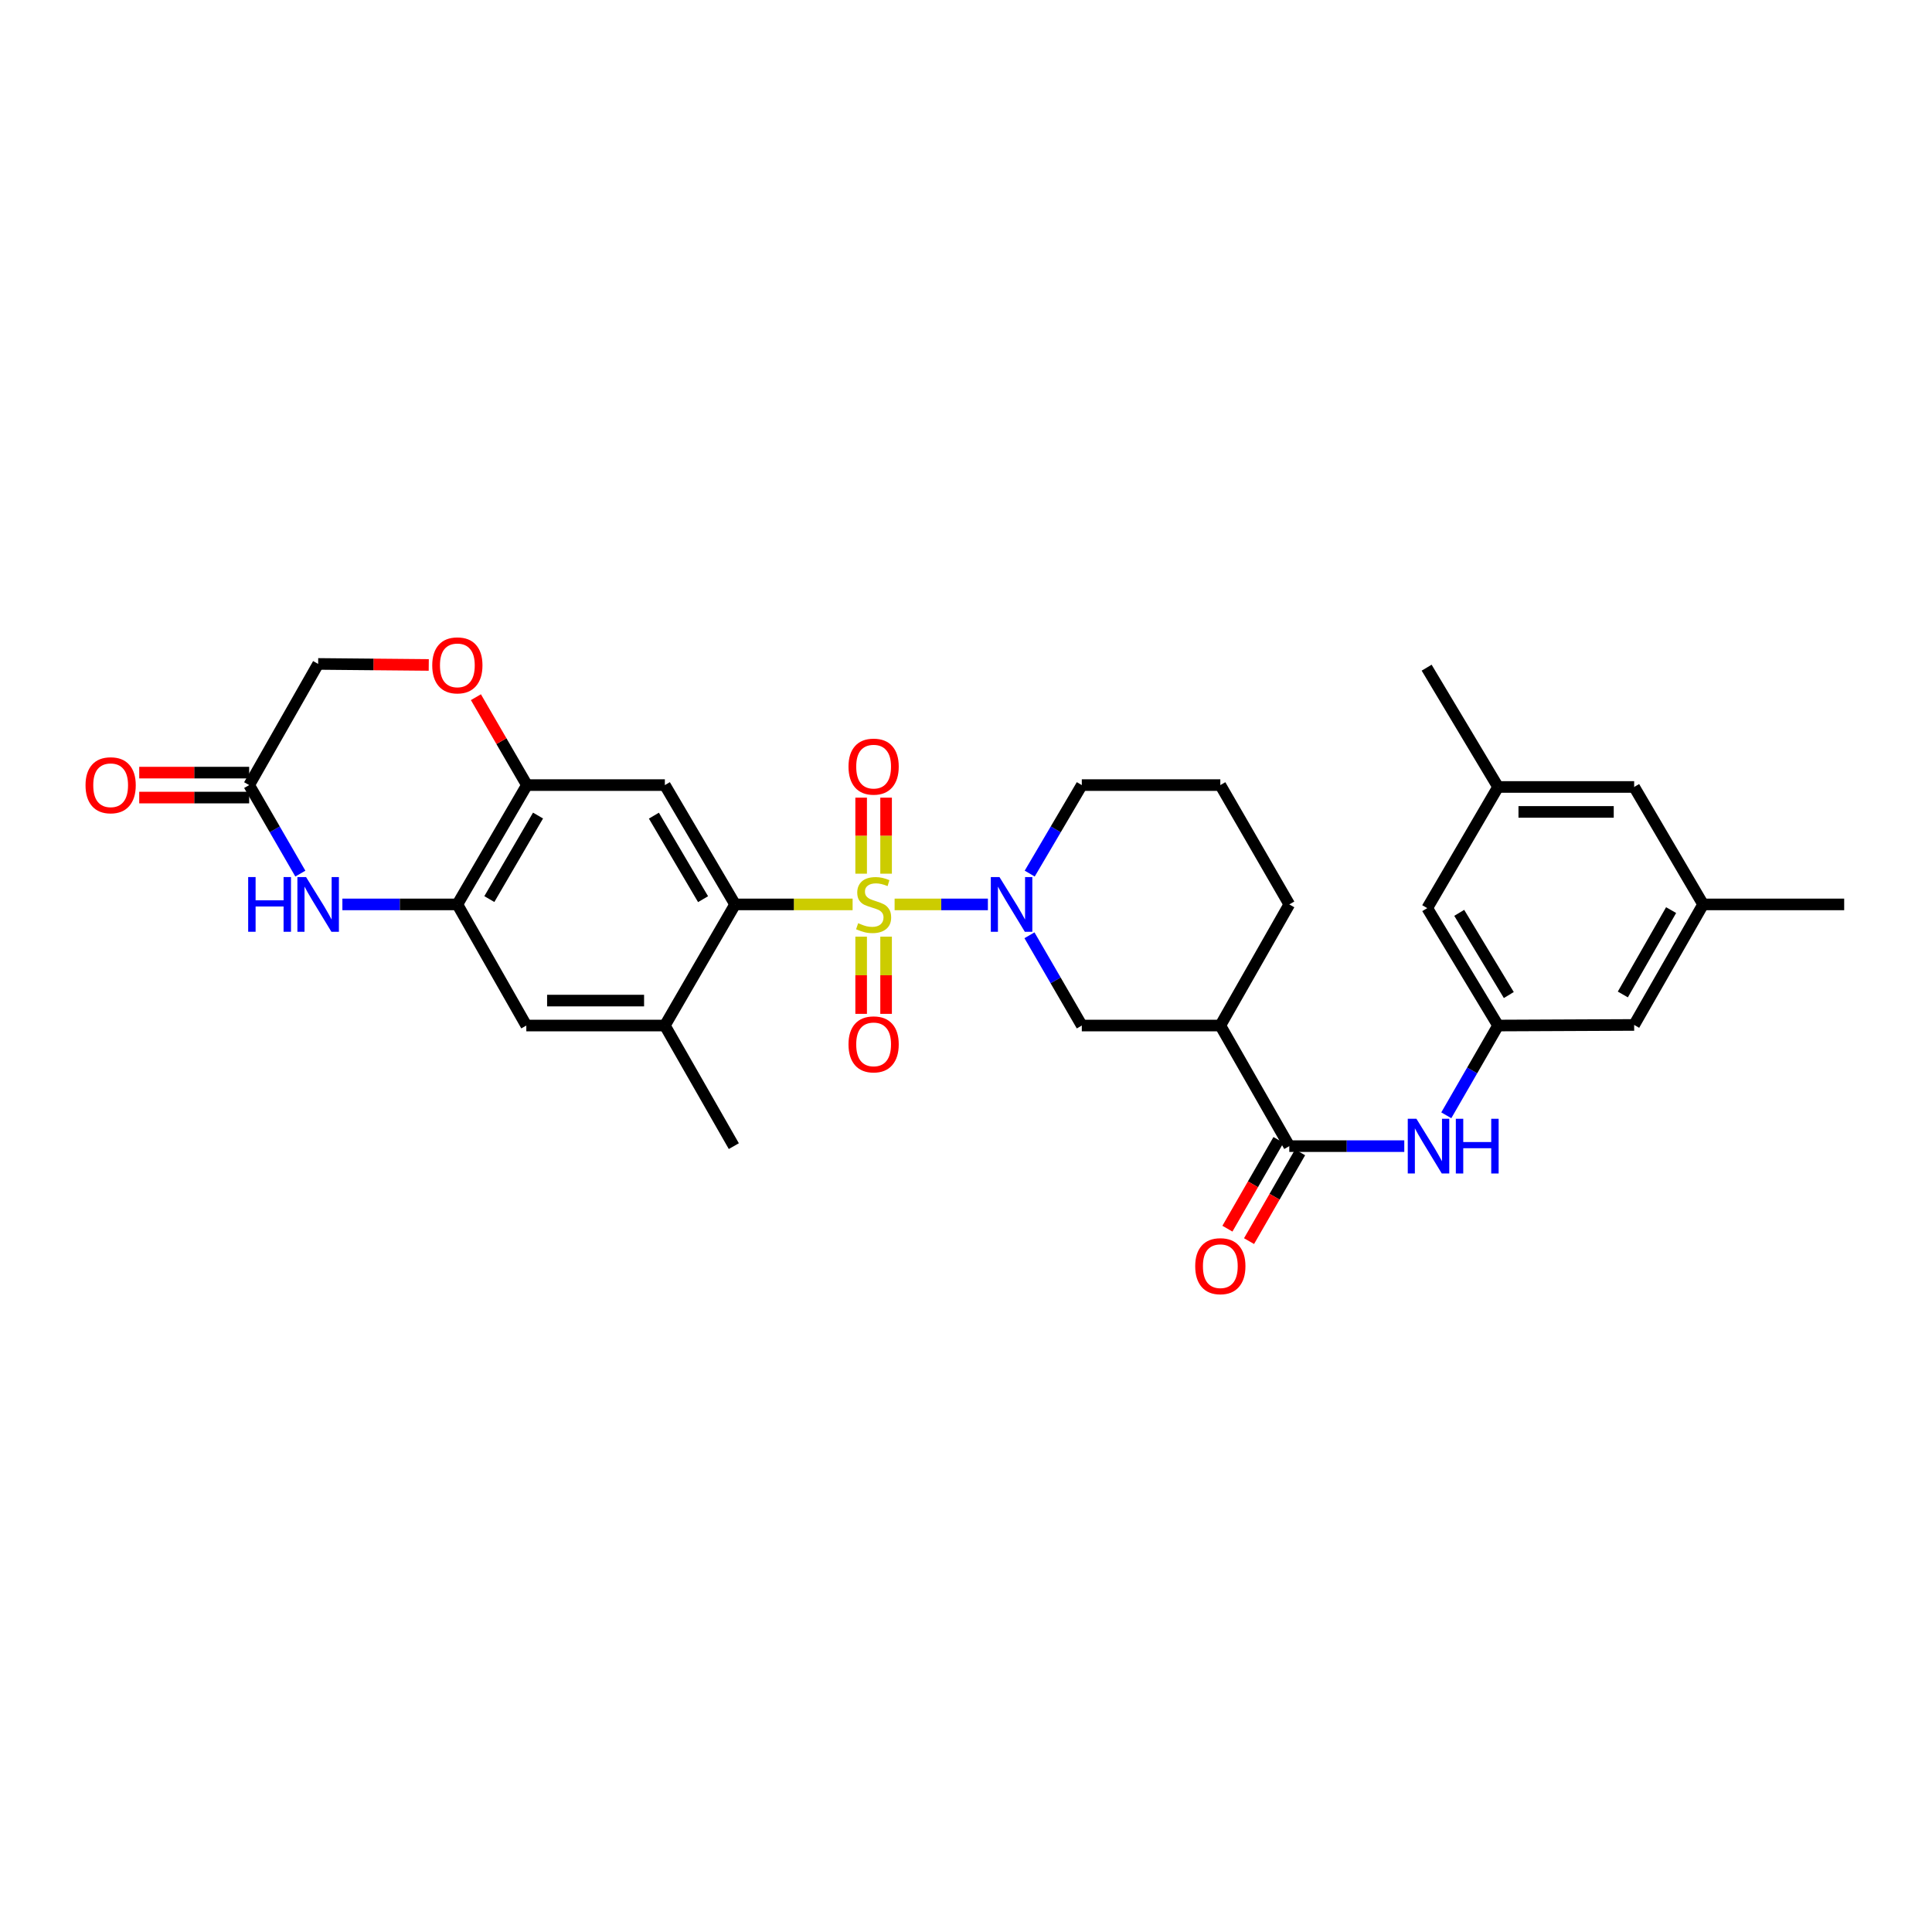 <?xml version='1.0' encoding='iso-8859-1'?>
<svg version='1.1' baseProfile='full'
              xmlns='http://www.w3.org/2000/svg'
                      xmlns:rdkit='http://www.rdkit.org/xml'
                      xmlns:xlink='http://www.w3.org/1999/xlink'
                  xml:space='preserve'
width='1000px' height='1000px' viewBox='0 0 1000 1000'>
<!-- END OF HEADER -->
<rect style='opacity:1.0;fill:#FFFFFF;stroke:none' width='1000' height='1000' x='0' y='0'> </rect>
<path class='bond-0' d='M 463.049,468.123 L 487.191,468.123' style='fill:none;fill-rule:evenodd;stroke:#CCCC00;stroke-width:6px;stroke-linecap:butt;stroke-linejoin:miter;stroke-opacity:1' />
<path class='bond-0' d='M 487.191,468.123 L 511.333,468.123' style='fill:none;fill-rule:evenodd;stroke:#0000FF;stroke-width:6px;stroke-linecap:butt;stroke-linejoin:miter;stroke-opacity:1' />
<path class='bond-1' d='M 441.311,468.123 L 410.899,468.123' style='fill:none;fill-rule:evenodd;stroke:#CCCC00;stroke-width:6px;stroke-linecap:butt;stroke-linejoin:miter;stroke-opacity:1' />
<path class='bond-1' d='M 410.899,468.123 L 380.486,468.123' style='fill:none;fill-rule:evenodd;stroke:#000000;stroke-width:6px;stroke-linecap:butt;stroke-linejoin:miter;stroke-opacity:1' />
<path class='bond-13' d='M 445.726,484.812 L 445.726,504.791' style='fill:none;fill-rule:evenodd;stroke:#CCCC00;stroke-width:6px;stroke-linecap:butt;stroke-linejoin:miter;stroke-opacity:1' />
<path class='bond-13' d='M 445.726,504.791 L 445.726,524.769' style='fill:none;fill-rule:evenodd;stroke:#FF0000;stroke-width:6px;stroke-linecap:butt;stroke-linejoin:miter;stroke-opacity:1' />
<path class='bond-13' d='M 458.641,484.812 L 458.641,504.791' style='fill:none;fill-rule:evenodd;stroke:#CCCC00;stroke-width:6px;stroke-linecap:butt;stroke-linejoin:miter;stroke-opacity:1' />
<path class='bond-13' d='M 458.641,504.791 L 458.641,524.769' style='fill:none;fill-rule:evenodd;stroke:#FF0000;stroke-width:6px;stroke-linecap:butt;stroke-linejoin:miter;stroke-opacity:1' />
<path class='bond-14' d='M 458.641,452.218 L 458.641,432.543' style='fill:none;fill-rule:evenodd;stroke:#CCCC00;stroke-width:6px;stroke-linecap:butt;stroke-linejoin:miter;stroke-opacity:1' />
<path class='bond-14' d='M 458.641,432.543 L 458.641,412.868' style='fill:none;fill-rule:evenodd;stroke:#FF0000;stroke-width:6px;stroke-linecap:butt;stroke-linejoin:miter;stroke-opacity:1' />
<path class='bond-14' d='M 445.726,452.218 L 445.726,432.543' style='fill:none;fill-rule:evenodd;stroke:#CCCC00;stroke-width:6px;stroke-linecap:butt;stroke-linejoin:miter;stroke-opacity:1' />
<path class='bond-14' d='M 445.726,432.543 L 445.726,412.868' style='fill:none;fill-rule:evenodd;stroke:#FF0000;stroke-width:6px;stroke-linecap:butt;stroke-linejoin:miter;stroke-opacity:1' />
<path class='bond-8' d='M 532.848,484.095 L 546.395,507.456' style='fill:none;fill-rule:evenodd;stroke:#0000FF;stroke-width:6px;stroke-linecap:butt;stroke-linejoin:miter;stroke-opacity:1' />
<path class='bond-8' d='M 546.395,507.456 L 559.941,530.816' style='fill:none;fill-rule:evenodd;stroke:#000000;stroke-width:6px;stroke-linecap:butt;stroke-linejoin:miter;stroke-opacity:1' />
<path class='bond-25' d='M 532.976,452.172 L 546.459,429.268' style='fill:none;fill-rule:evenodd;stroke:#0000FF;stroke-width:6px;stroke-linecap:butt;stroke-linejoin:miter;stroke-opacity:1' />
<path class='bond-25' d='M 546.459,429.268 L 559.941,406.363' style='fill:none;fill-rule:evenodd;stroke:#000000;stroke-width:6px;stroke-linecap:butt;stroke-linejoin:miter;stroke-opacity:1' />
<path class='bond-2' d='M 380.486,468.123 L 344.132,406.363' style='fill:none;fill-rule:evenodd;stroke:#000000;stroke-width:6px;stroke-linecap:butt;stroke-linejoin:miter;stroke-opacity:1' />
<path class='bond-2' d='M 363.904,465.411 L 338.455,422.179' style='fill:none;fill-rule:evenodd;stroke:#000000;stroke-width:6px;stroke-linecap:butt;stroke-linejoin:miter;stroke-opacity:1' />
<path class='bond-9' d='M 380.486,468.123 L 344.132,530.816' style='fill:none;fill-rule:evenodd;stroke:#000000;stroke-width:6px;stroke-linecap:butt;stroke-linejoin:miter;stroke-opacity:1' />
<path class='bond-7' d='M 344.132,406.363 L 272.729,406.363' style='fill:none;fill-rule:evenodd;stroke:#000000;stroke-width:6px;stroke-linecap:butt;stroke-linejoin:miter;stroke-opacity:1' />
<path class='bond-3' d='M 667.333,593.237 L 631.638,530.816' style='fill:none;fill-rule:evenodd;stroke:#000000;stroke-width:6px;stroke-linecap:butt;stroke-linejoin:miter;stroke-opacity:1' />
<path class='bond-10' d='M 667.333,593.237 L 697.094,593.237' style='fill:none;fill-rule:evenodd;stroke:#000000;stroke-width:6px;stroke-linecap:butt;stroke-linejoin:miter;stroke-opacity:1' />
<path class='bond-10' d='M 697.094,593.237 L 726.855,593.237' style='fill:none;fill-rule:evenodd;stroke:#0000FF;stroke-width:6px;stroke-linecap:butt;stroke-linejoin:miter;stroke-opacity:1' />
<path class='bond-17' d='M 661.736,590.017 L 648.522,612.99' style='fill:none;fill-rule:evenodd;stroke:#000000;stroke-width:6px;stroke-linecap:butt;stroke-linejoin:miter;stroke-opacity:1' />
<path class='bond-17' d='M 648.522,612.99 L 635.308,635.962' style='fill:none;fill-rule:evenodd;stroke:#FF0000;stroke-width:6px;stroke-linecap:butt;stroke-linejoin:miter;stroke-opacity:1' />
<path class='bond-17' d='M 672.93,596.457 L 659.716,619.429' style='fill:none;fill-rule:evenodd;stroke:#000000;stroke-width:6px;stroke-linecap:butt;stroke-linejoin:miter;stroke-opacity:1' />
<path class='bond-17' d='M 659.716,619.429 L 646.502,642.401' style='fill:none;fill-rule:evenodd;stroke:#FF0000;stroke-width:6px;stroke-linecap:butt;stroke-linejoin:miter;stroke-opacity:1' />
<path class='bond-4' d='M 177.218,468.123 L 206.972,468.123' style='fill:none;fill-rule:evenodd;stroke:#0000FF;stroke-width:6px;stroke-linecap:butt;stroke-linejoin:miter;stroke-opacity:1' />
<path class='bond-4' d='M 206.972,468.123 L 236.726,468.123' style='fill:none;fill-rule:evenodd;stroke:#000000;stroke-width:6px;stroke-linecap:butt;stroke-linejoin:miter;stroke-opacity:1' />
<path class='bond-11' d='M 155.459,452.18 L 142.213,429.272' style='fill:none;fill-rule:evenodd;stroke:#0000FF;stroke-width:6px;stroke-linecap:butt;stroke-linejoin:miter;stroke-opacity:1' />
<path class='bond-11' d='M 142.213,429.272 L 128.968,406.363' style='fill:none;fill-rule:evenodd;stroke:#000000;stroke-width:6px;stroke-linecap:butt;stroke-linejoin:miter;stroke-opacity:1' />
<path class='bond-5' d='M 236.726,468.123 L 272.42,530.816' style='fill:none;fill-rule:evenodd;stroke:#000000;stroke-width:6px;stroke-linecap:butt;stroke-linejoin:miter;stroke-opacity:1' />
<path class='bond-31' d='M 236.726,468.123 L 272.729,406.363' style='fill:none;fill-rule:evenodd;stroke:#000000;stroke-width:6px;stroke-linecap:butt;stroke-linejoin:miter;stroke-opacity:1' />
<path class='bond-31' d='M 253.283,465.364 L 278.485,422.131' style='fill:none;fill-rule:evenodd;stroke:#000000;stroke-width:6px;stroke-linecap:butt;stroke-linejoin:miter;stroke-opacity:1' />
<path class='bond-6' d='M 631.638,530.816 L 559.941,530.816' style='fill:none;fill-rule:evenodd;stroke:#000000;stroke-width:6px;stroke-linecap:butt;stroke-linejoin:miter;stroke-opacity:1' />
<path class='bond-32' d='M 631.638,530.816 L 667.333,468.123' style='fill:none;fill-rule:evenodd;stroke:#000000;stroke-width:6px;stroke-linecap:butt;stroke-linejoin:miter;stroke-opacity:1' />
<path class='bond-12' d='M 272.729,406.363 L 259.529,383.613' style='fill:none;fill-rule:evenodd;stroke:#000000;stroke-width:6px;stroke-linecap:butt;stroke-linejoin:miter;stroke-opacity:1' />
<path class='bond-12' d='M 259.529,383.613 L 246.33,360.862' style='fill:none;fill-rule:evenodd;stroke:#FF0000;stroke-width:6px;stroke-linecap:butt;stroke-linejoin:miter;stroke-opacity:1' />
<path class='bond-15' d='M 344.132,530.816 L 272.42,530.816' style='fill:none;fill-rule:evenodd;stroke:#000000;stroke-width:6px;stroke-linecap:butt;stroke-linejoin:miter;stroke-opacity:1' />
<path class='bond-15' d='M 333.375,517.902 L 283.177,517.902' style='fill:none;fill-rule:evenodd;stroke:#000000;stroke-width:6px;stroke-linecap:butt;stroke-linejoin:miter;stroke-opacity:1' />
<path class='bond-27' d='M 344.132,530.816 L 379.826,593.237' style='fill:none;fill-rule:evenodd;stroke:#000000;stroke-width:6px;stroke-linecap:butt;stroke-linejoin:miter;stroke-opacity:1' />
<path class='bond-16' d='M 748.602,577.275 L 762.001,554.046' style='fill:none;fill-rule:evenodd;stroke:#0000FF;stroke-width:6px;stroke-linecap:butt;stroke-linejoin:miter;stroke-opacity:1' />
<path class='bond-16' d='M 762.001,554.046 L 775.399,530.816' style='fill:none;fill-rule:evenodd;stroke:#000000;stroke-width:6px;stroke-linecap:butt;stroke-linejoin:miter;stroke-opacity:1' />
<path class='bond-18' d='M 128.968,399.906 L 100.516,399.906' style='fill:none;fill-rule:evenodd;stroke:#000000;stroke-width:6px;stroke-linecap:butt;stroke-linejoin:miter;stroke-opacity:1' />
<path class='bond-18' d='M 100.516,399.906 L 72.063,399.906' style='fill:none;fill-rule:evenodd;stroke:#FF0000;stroke-width:6px;stroke-linecap:butt;stroke-linejoin:miter;stroke-opacity:1' />
<path class='bond-18' d='M 128.968,412.82 L 100.516,412.82' style='fill:none;fill-rule:evenodd;stroke:#000000;stroke-width:6px;stroke-linecap:butt;stroke-linejoin:miter;stroke-opacity:1' />
<path class='bond-18' d='M 100.516,412.82 L 72.063,412.82' style='fill:none;fill-rule:evenodd;stroke:#FF0000;stroke-width:6px;stroke-linecap:butt;stroke-linejoin:miter;stroke-opacity:1' />
<path class='bond-33' d='M 128.968,406.363 L 164.677,343.649' style='fill:none;fill-rule:evenodd;stroke:#000000;stroke-width:6px;stroke-linecap:butt;stroke-linejoin:miter;stroke-opacity:1' />
<path class='bond-19' d='M 221.924,344.173 L 193.301,343.911' style='fill:none;fill-rule:evenodd;stroke:#FF0000;stroke-width:6px;stroke-linecap:butt;stroke-linejoin:miter;stroke-opacity:1' />
<path class='bond-19' d='M 193.301,343.911 L 164.677,343.649' style='fill:none;fill-rule:evenodd;stroke:#000000;stroke-width:6px;stroke-linecap:butt;stroke-linejoin:miter;stroke-opacity:1' />
<path class='bond-22' d='M 775.399,530.816 L 738.736,470.039' style='fill:none;fill-rule:evenodd;stroke:#000000;stroke-width:6px;stroke-linecap:butt;stroke-linejoin:miter;stroke-opacity:1' />
<path class='bond-22' d='M 780.958,515.029 L 755.294,472.485' style='fill:none;fill-rule:evenodd;stroke:#000000;stroke-width:6px;stroke-linecap:butt;stroke-linejoin:miter;stroke-opacity:1' />
<path class='bond-23' d='M 775.399,530.816 L 845.834,530.508' style='fill:none;fill-rule:evenodd;stroke:#000000;stroke-width:6px;stroke-linecap:butt;stroke-linejoin:miter;stroke-opacity:1' />
<path class='bond-20' d='M 881.528,468.123 L 845.834,530.508' style='fill:none;fill-rule:evenodd;stroke:#000000;stroke-width:6px;stroke-linecap:butt;stroke-linejoin:miter;stroke-opacity:1' />
<path class='bond-20' d='M 864.964,471.068 L 839.978,514.737' style='fill:none;fill-rule:evenodd;stroke:#000000;stroke-width:6px;stroke-linecap:butt;stroke-linejoin:miter;stroke-opacity:1' />
<path class='bond-24' d='M 881.528,468.123 L 845.834,407.332' style='fill:none;fill-rule:evenodd;stroke:#000000;stroke-width:6px;stroke-linecap:butt;stroke-linejoin:miter;stroke-opacity:1' />
<path class='bond-30' d='M 881.528,468.123 L 954.545,468.123' style='fill:none;fill-rule:evenodd;stroke:#000000;stroke-width:6px;stroke-linecap:butt;stroke-linejoin:miter;stroke-opacity:1' />
<path class='bond-21' d='M 775.399,407.332 L 738.736,470.039' style='fill:none;fill-rule:evenodd;stroke:#000000;stroke-width:6px;stroke-linecap:butt;stroke-linejoin:miter;stroke-opacity:1' />
<path class='bond-29' d='M 775.399,407.332 L 738.428,345.586' style='fill:none;fill-rule:evenodd;stroke:#000000;stroke-width:6px;stroke-linecap:butt;stroke-linejoin:miter;stroke-opacity:1' />
<path class='bond-34' d='M 775.399,407.332 L 845.834,407.332' style='fill:none;fill-rule:evenodd;stroke:#000000;stroke-width:6px;stroke-linecap:butt;stroke-linejoin:miter;stroke-opacity:1' />
<path class='bond-34' d='M 785.964,420.246 L 835.268,420.246' style='fill:none;fill-rule:evenodd;stroke:#000000;stroke-width:6px;stroke-linecap:butt;stroke-linejoin:miter;stroke-opacity:1' />
<path class='bond-28' d='M 559.941,406.363 L 631.638,406.363' style='fill:none;fill-rule:evenodd;stroke:#000000;stroke-width:6px;stroke-linecap:butt;stroke-linejoin:miter;stroke-opacity:1' />
<path class='bond-26' d='M 667.333,468.123 L 631.638,406.363' style='fill:none;fill-rule:evenodd;stroke:#000000;stroke-width:6px;stroke-linecap:butt;stroke-linejoin:miter;stroke-opacity:1' />
<path  class='atom-0' d='M 444.184 477.843
Q 444.504 477.963, 445.824 478.523
Q 447.144 479.083, 448.584 479.443
Q 450.064 479.763, 451.504 479.763
Q 454.184 479.763, 455.744 478.483
Q 457.304 477.163, 457.304 474.883
Q 457.304 473.323, 456.504 472.363
Q 455.744 471.403, 454.544 470.883
Q 453.344 470.363, 451.344 469.763
Q 448.824 469.003, 447.304 468.283
Q 445.824 467.563, 444.744 466.043
Q 443.704 464.523, 443.704 461.963
Q 443.704 458.403, 446.104 456.203
Q 448.544 454.003, 453.344 454.003
Q 456.624 454.003, 460.344 455.563
L 459.424 458.643
Q 456.024 457.243, 453.464 457.243
Q 450.704 457.243, 449.184 458.403
Q 447.664 459.523, 447.704 461.483
Q 447.704 463.003, 448.464 463.923
Q 449.264 464.843, 450.384 465.363
Q 451.544 465.883, 453.464 466.483
Q 456.024 467.283, 457.544 468.083
Q 459.064 468.883, 460.144 470.523
Q 461.264 472.123, 461.264 474.883
Q 461.264 478.803, 458.624 480.923
Q 456.024 483.003, 451.664 483.003
Q 449.144 483.003, 447.224 482.443
Q 445.344 481.923, 443.104 481.003
L 444.184 477.843
' fill='#CCCC00'/>
<path  class='atom-1' d='M 517.327 453.963
L 526.607 468.963
Q 527.527 470.443, 529.007 473.123
Q 530.487 475.803, 530.567 475.963
L 530.567 453.963
L 534.327 453.963
L 534.327 482.283
L 530.447 482.283
L 520.487 465.883
Q 519.327 463.963, 518.087 461.763
Q 516.887 459.563, 516.527 458.883
L 516.527 482.283
L 512.847 482.283
L 512.847 453.963
L 517.327 453.963
' fill='#0000FF'/>
<path  class='atom-5' d='M 128.457 453.963
L 132.297 453.963
L 132.297 466.003
L 146.777 466.003
L 146.777 453.963
L 150.617 453.963
L 150.617 482.283
L 146.777 482.283
L 146.777 469.203
L 132.297 469.203
L 132.297 482.283
L 128.457 482.283
L 128.457 453.963
' fill='#0000FF'/>
<path  class='atom-5' d='M 158.417 453.963
L 167.697 468.963
Q 168.617 470.443, 170.097 473.123
Q 171.577 475.803, 171.657 475.963
L 171.657 453.963
L 175.417 453.963
L 175.417 482.283
L 171.537 482.283
L 161.577 465.883
Q 160.417 463.963, 159.177 461.763
Q 157.977 459.563, 157.617 458.883
L 157.617 482.283
L 153.937 482.283
L 153.937 453.963
L 158.417 453.963
' fill='#0000FF'/>
<path  class='atom-11' d='M 733.136 579.077
L 742.416 594.077
Q 743.336 595.557, 744.816 598.237
Q 746.296 600.917, 746.376 601.077
L 746.376 579.077
L 750.136 579.077
L 750.136 607.397
L 746.256 607.397
L 736.296 590.997
Q 735.136 589.077, 733.896 586.877
Q 732.696 584.677, 732.336 583.997
L 732.336 607.397
L 728.656 607.397
L 728.656 579.077
L 733.136 579.077
' fill='#0000FF'/>
<path  class='atom-11' d='M 753.536 579.077
L 757.376 579.077
L 757.376 591.117
L 771.856 591.117
L 771.856 579.077
L 775.696 579.077
L 775.696 607.397
L 771.856 607.397
L 771.856 594.317
L 757.376 594.317
L 757.376 607.397
L 753.536 607.397
L 753.536 579.077
' fill='#0000FF'/>
<path  class='atom-13' d='M 223.726 344.389
Q 223.726 337.589, 227.086 333.789
Q 230.446 329.989, 236.726 329.989
Q 243.006 329.989, 246.366 333.789
Q 249.726 337.589, 249.726 344.389
Q 249.726 351.269, 246.326 355.189
Q 242.926 359.069, 236.726 359.069
Q 230.486 359.069, 227.086 355.189
Q 223.726 351.309, 223.726 344.389
M 236.726 355.869
Q 241.046 355.869, 243.366 352.989
Q 245.726 350.069, 245.726 344.389
Q 245.726 338.829, 243.366 336.029
Q 241.046 333.189, 236.726 333.189
Q 232.406 333.189, 230.046 335.989
Q 227.726 338.789, 227.726 344.389
Q 227.726 350.109, 230.046 352.989
Q 232.406 355.869, 236.726 355.869
' fill='#FF0000'/>
<path  class='atom-14' d='M 439.184 540.561
Q 439.184 533.761, 442.544 529.961
Q 445.904 526.161, 452.184 526.161
Q 458.464 526.161, 461.824 529.961
Q 465.184 533.761, 465.184 540.561
Q 465.184 547.441, 461.784 551.361
Q 458.384 555.241, 452.184 555.241
Q 445.944 555.241, 442.544 551.361
Q 439.184 547.481, 439.184 540.561
M 452.184 552.041
Q 456.504 552.041, 458.824 549.161
Q 461.184 546.241, 461.184 540.561
Q 461.184 535.001, 458.824 532.201
Q 456.504 529.361, 452.184 529.361
Q 447.864 529.361, 445.504 532.161
Q 443.184 534.961, 443.184 540.561
Q 443.184 546.281, 445.504 549.161
Q 447.864 552.041, 452.184 552.041
' fill='#FF0000'/>
<path  class='atom-15' d='M 439.184 396.8
Q 439.184 390, 442.544 386.2
Q 445.904 382.4, 452.184 382.4
Q 458.464 382.4, 461.824 386.2
Q 465.184 390, 465.184 396.8
Q 465.184 403.68, 461.784 407.6
Q 458.384 411.48, 452.184 411.48
Q 445.944 411.48, 442.544 407.6
Q 439.184 403.72, 439.184 396.8
M 452.184 408.28
Q 456.504 408.28, 458.824 405.4
Q 461.184 402.48, 461.184 396.8
Q 461.184 391.24, 458.824 388.44
Q 456.504 385.6, 452.184 385.6
Q 447.864 385.6, 445.504 388.4
Q 443.184 391.2, 443.184 396.8
Q 443.184 402.52, 445.504 405.4
Q 447.864 408.28, 452.184 408.28
' fill='#FF0000'/>
<path  class='atom-18' d='M 618.638 655.371
Q 618.638 648.571, 621.998 644.771
Q 625.358 640.971, 631.638 640.971
Q 637.918 640.971, 641.278 644.771
Q 644.638 648.571, 644.638 655.371
Q 644.638 662.251, 641.238 666.171
Q 637.838 670.051, 631.638 670.051
Q 625.398 670.051, 621.998 666.171
Q 618.638 662.291, 618.638 655.371
M 631.638 666.851
Q 635.958 666.851, 638.278 663.971
Q 640.638 661.051, 640.638 655.371
Q 640.638 649.811, 638.278 647.011
Q 635.958 644.171, 631.638 644.171
Q 627.318 644.171, 624.958 646.971
Q 622.638 649.771, 622.638 655.371
Q 622.638 661.091, 624.958 663.971
Q 627.318 666.851, 631.638 666.851
' fill='#FF0000'/>
<path  class='atom-19' d='M 44.271 406.443
Q 44.271 399.643, 47.631 395.843
Q 50.991 392.043, 57.271 392.043
Q 63.551 392.043, 66.911 395.843
Q 70.271 399.643, 70.271 406.443
Q 70.271 413.323, 66.871 417.243
Q 63.471 421.123, 57.271 421.123
Q 51.031 421.123, 47.631 417.243
Q 44.271 413.363, 44.271 406.443
M 57.271 417.923
Q 61.591 417.923, 63.911 415.043
Q 66.271 412.123, 66.271 406.443
Q 66.271 400.883, 63.911 398.083
Q 61.591 395.243, 57.271 395.243
Q 52.951 395.243, 50.591 398.043
Q 48.271 400.843, 48.271 406.443
Q 48.271 412.163, 50.591 415.043
Q 52.951 417.923, 57.271 417.923
' fill='#FF0000'/>
</svg>
